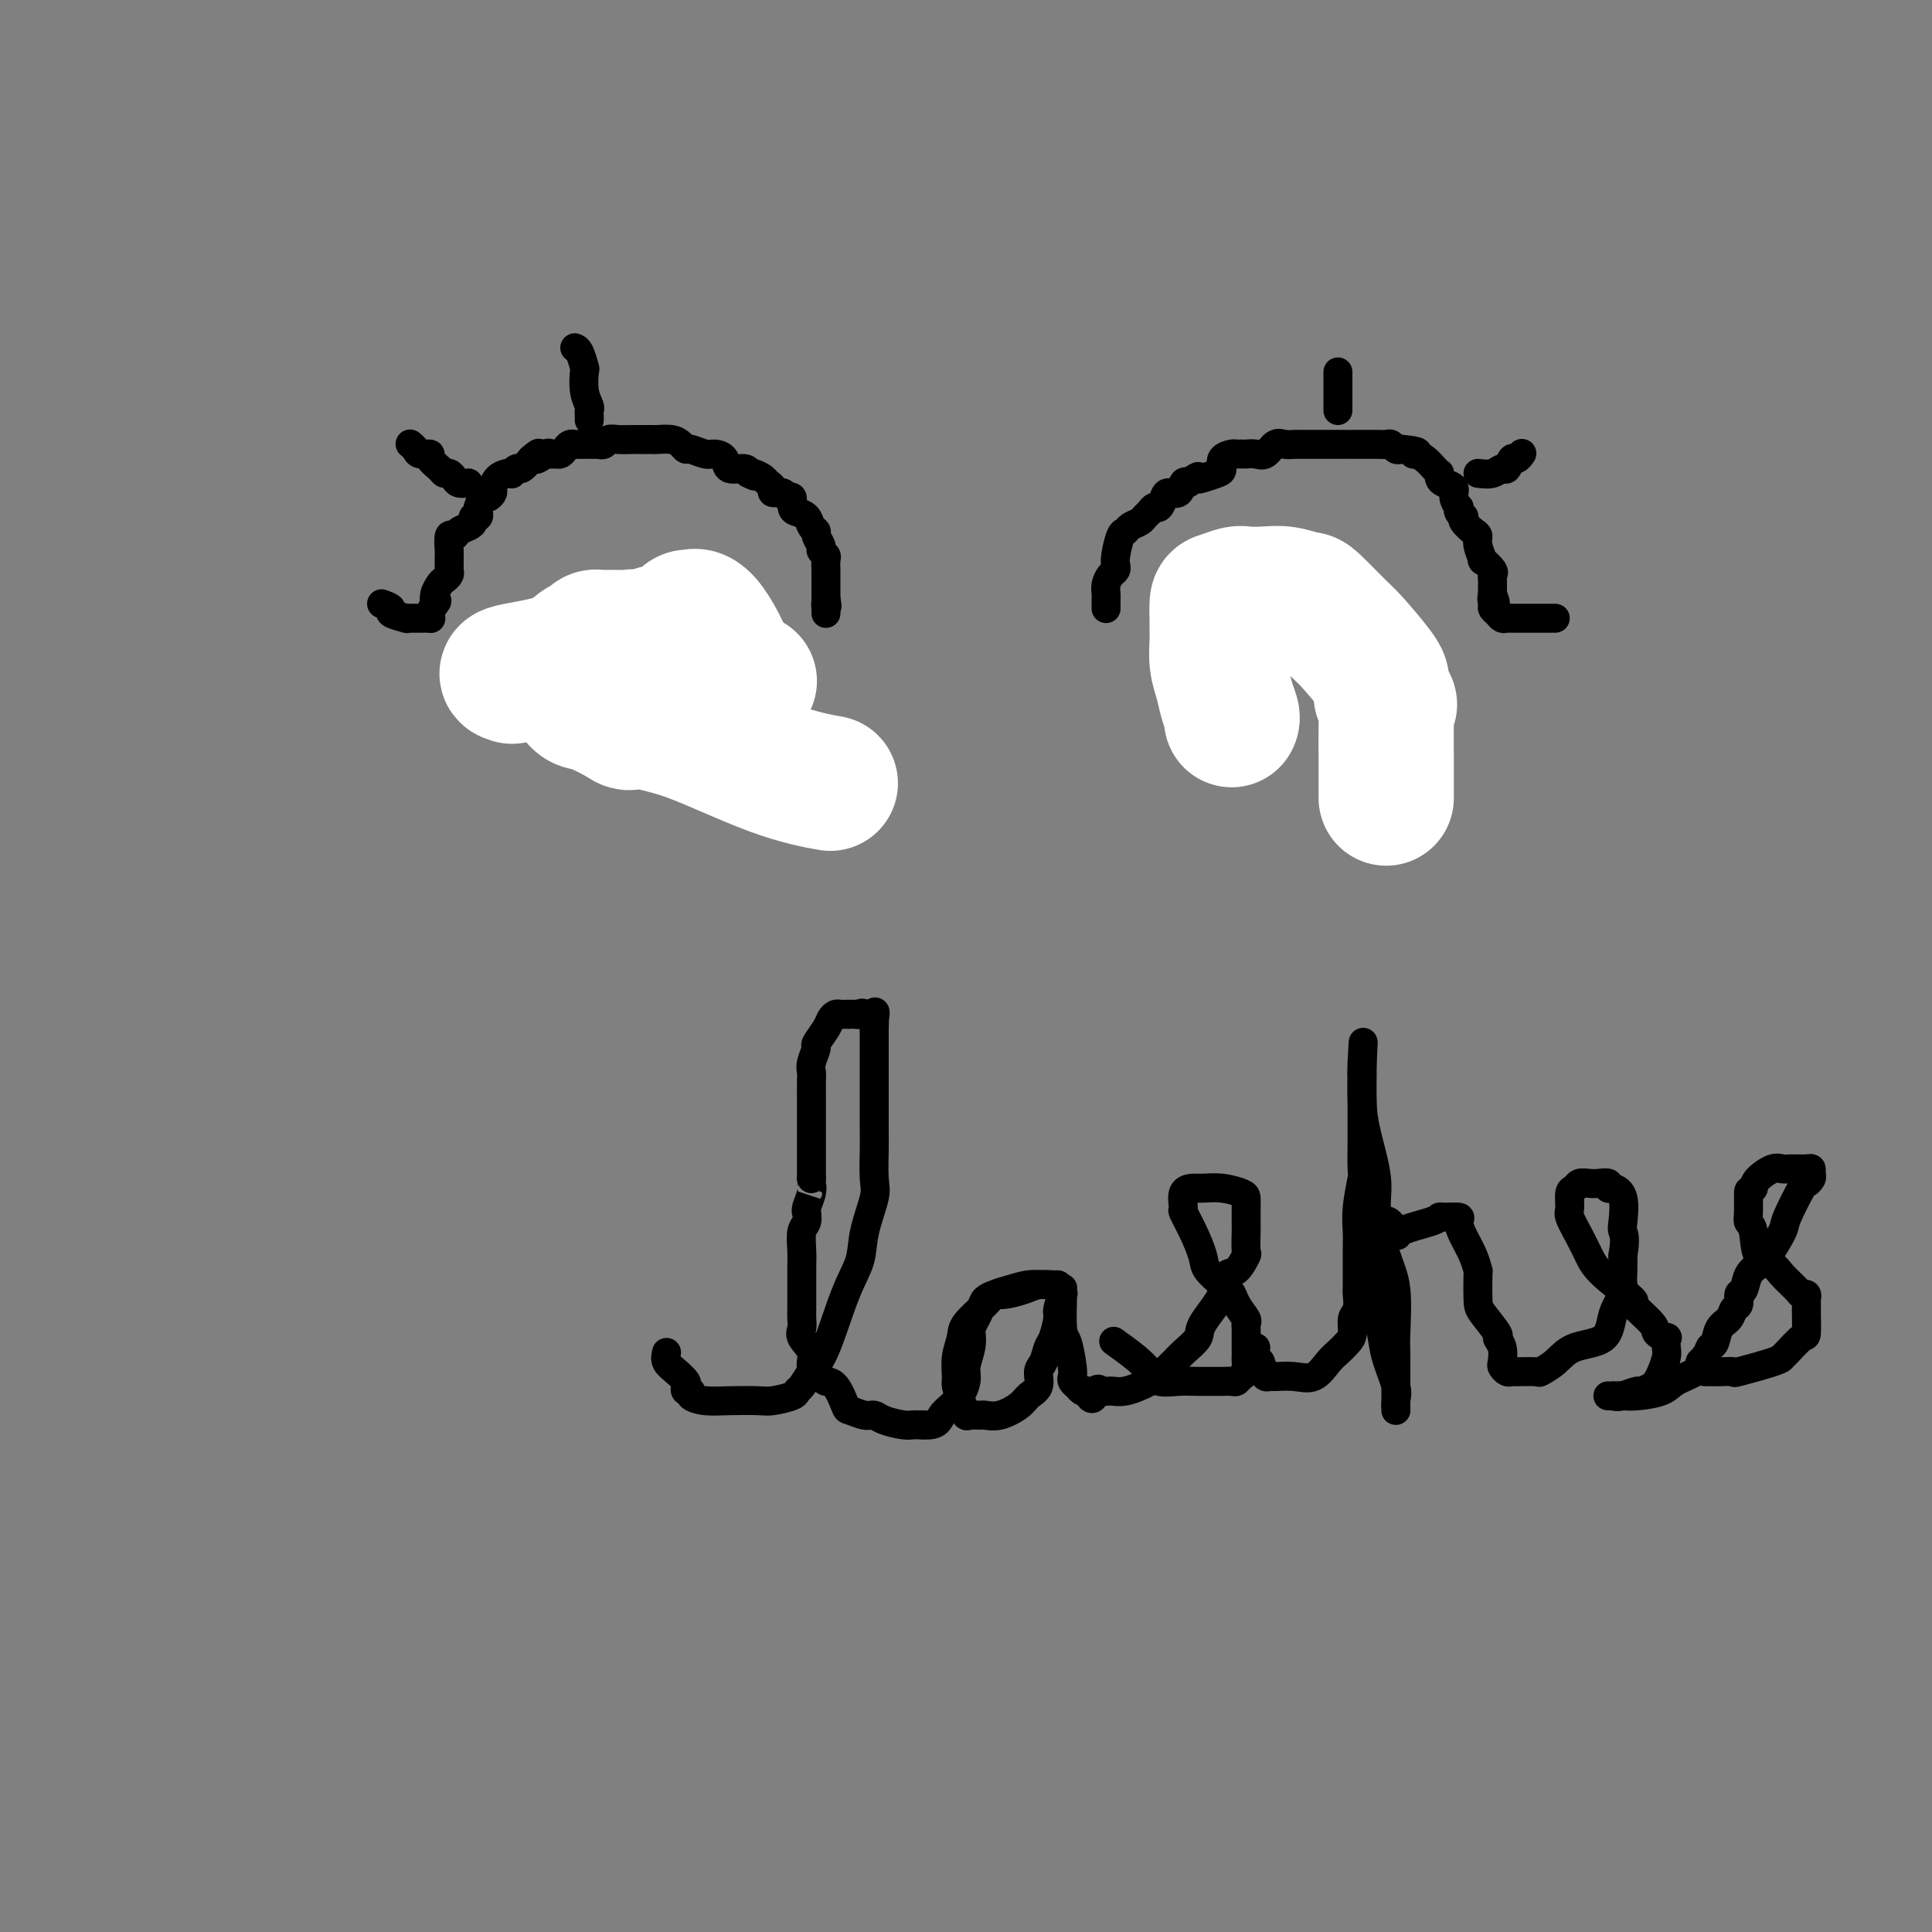 <svg viewBox='0 0 400 400' version='1.1' xmlns='http://www.w3.org/2000/svg' xmlns:xlink='http://www.w3.org/1999/xlink'><rect x="0" y="0" width="400" height="400" fill="#808080" stroke="none"/><g fill='none' stroke='#000000' stroke-width='6' stroke-linecap='round' stroke-linejoin='round'><path d='M79,125c0.938,0.340 1.876,0.679 2,1c0.124,0.321 -0.566,0.622 0,1c0.566,0.378 2.388,0.833 3,1c0.612,0.167 0.014,0.044 0,0c-0.014,-0.044 0.557,-0.011 1,0c0.443,0.011 0.759,0.001 1,0c0.241,-0.001 0.407,0.008 1,0c0.593,-0.008 1.613,-0.033 2,0c0.387,0.033 0.143,0.124 0,0c-0.143,-0.124 -0.184,-0.464 0,-1c0.184,-0.536 0.592,-1.268 1,-2'/><path d='M90,125c0.925,-0.699 0.236,-0.947 0,-1c-0.236,-0.053 -0.021,0.088 0,0c0.021,-0.088 -0.152,-0.405 0,-1c0.152,-0.595 0.629,-1.468 1,-2c0.371,-0.532 0.635,-0.724 1,-1c0.365,-0.276 0.830,-0.635 1,-1c0.170,-0.365 0.045,-0.736 0,-1c-0.045,-0.264 -0.009,-0.420 0,-1c0.009,-0.580 -0.010,-1.584 0,-2c0.010,-0.416 0.048,-0.244 0,-1c-0.048,-0.756 -0.180,-2.440 0,-3c0.180,-0.560 0.674,0.004 1,0c0.326,-0.004 0.483,-0.574 1,-1c0.517,-0.426 1.393,-0.706 2,-1c0.607,-0.294 0.947,-0.602 1,-1c0.053,-0.398 -0.179,-0.885 0,-1c0.179,-0.115 0.769,0.142 1,0c0.231,-0.142 0.104,-0.682 0,-1c-0.104,-0.318 -0.186,-0.413 0,-1c0.186,-0.587 0.640,-1.666 1,-2c0.360,-0.334 0.625,0.079 1,0c0.375,-0.079 0.861,-0.648 1,-1c0.139,-0.352 -0.069,-0.485 0,-1c0.069,-0.515 0.414,-1.410 1,-2c0.586,-0.590 1.413,-0.875 2,-1c0.587,-0.125 0.933,-0.092 1,0c0.067,0.092 -0.147,0.241 0,0c0.147,-0.241 0.655,-0.873 1,-1c0.345,-0.127 0.527,0.249 1,0c0.473,-0.249 1.236,-1.125 2,-2'/><path d='M110,95c2.748,-2.414 1.117,-0.450 1,0c-0.117,0.450 1.278,-0.614 2,-1c0.722,-0.386 0.771,-0.093 1,0c0.229,0.093 0.639,-0.014 1,0c0.361,0.014 0.672,0.147 1,0c0.328,-0.147 0.672,-0.575 1,-1c0.328,-0.425 0.638,-0.846 1,-1c0.362,-0.154 0.776,-0.042 1,0c0.224,0.042 0.259,0.012 1,0c0.741,-0.012 2.187,-0.007 3,0c0.813,0.007 0.993,0.016 1,0c0.007,-0.016 -0.160,-0.057 0,0c0.160,0.057 0.649,0.211 1,0c0.351,-0.211 0.566,-0.789 1,-1c0.434,-0.211 1.086,-0.057 2,0c0.914,0.057 2.088,0.015 3,0c0.912,-0.015 1.560,-0.005 2,0c0.440,0.005 0.671,0.004 1,0c0.329,-0.004 0.757,-0.011 1,0c0.243,0.011 0.301,0.040 1,0c0.699,-0.040 2.039,-0.151 3,0c0.961,0.151 1.541,0.562 2,1c0.459,0.438 0.796,0.904 1,1c0.204,0.096 0.276,-0.177 1,0c0.724,0.177 2.099,0.803 3,1c0.901,0.197 1.327,-0.036 2,0c0.673,0.036 1.593,0.339 2,1c0.407,0.661 0.302,1.678 1,2c0.698,0.322 2.199,-0.051 3,0c0.801,0.051 0.900,0.525 1,1'/><path d='M155,98c2.444,1.096 0.554,0.335 0,0c-0.554,-0.335 0.228,-0.243 1,0c0.772,0.243 1.534,0.638 2,1c0.466,0.362 0.635,0.690 1,1c0.365,0.310 0.925,0.603 1,1c0.075,0.397 -0.334,0.898 0,1c0.334,0.102 1.412,-0.194 2,0c0.588,0.194 0.686,0.877 1,1c0.314,0.123 0.843,-0.314 1,0c0.157,0.314 -0.059,1.380 0,2c0.059,0.620 0.393,0.795 1,1c0.607,0.205 1.487,0.440 2,1c0.513,0.560 0.658,1.445 1,2c0.342,0.555 0.880,0.779 1,1c0.120,0.221 -0.178,0.439 0,1c0.178,0.561 0.832,1.463 1,2c0.168,0.537 -0.151,0.707 0,1c0.151,0.293 0.773,0.707 1,1c0.227,0.293 0.061,0.463 0,1c-0.061,0.537 -0.016,1.439 0,2c0.016,0.561 0.004,0.781 0,1c-0.004,0.219 -0.001,0.437 0,1c0.001,0.563 0.000,1.470 0,2c-0.000,0.530 -0.000,0.681 0,1c0.000,0.319 0.000,0.805 0,1c-0.000,0.195 -0.000,0.097 0,0'/><path d='M171,124c0.464,2.502 0.124,1.258 0,1c-0.124,-0.258 -0.033,0.469 0,1c0.033,0.531 0.010,0.866 0,1c-0.010,0.134 -0.005,0.067 0,0'/><path d='M229,126c0.002,-0.327 0.003,-0.655 0,-1c-0.003,-0.345 -0.011,-0.708 0,-1c0.011,-0.292 0.042,-0.512 0,-1c-0.042,-0.488 -0.156,-1.245 0,-2c0.156,-0.755 0.580,-1.509 1,-2c0.420,-0.491 0.834,-0.719 1,-1c0.166,-0.281 0.085,-0.614 0,-1c-0.085,-0.386 -0.174,-0.824 0,-2c0.174,-1.176 0.610,-3.089 1,-4c0.390,-0.911 0.734,-0.821 1,-1c0.266,-0.179 0.452,-0.627 1,-1c0.548,-0.373 1.456,-0.673 2,-1c0.544,-0.327 0.723,-0.683 1,-1c0.277,-0.317 0.650,-0.597 1,-1c0.350,-0.403 0.675,-0.929 1,-1c0.325,-0.071 0.650,0.313 1,0c0.350,-0.313 0.724,-1.324 1,-2c0.276,-0.676 0.456,-1.016 1,-1c0.544,0.016 1.454,0.389 2,0c0.546,-0.389 0.727,-1.540 1,-2c0.273,-0.460 0.636,-0.230 1,0'/><path d='M246,100c2.602,-1.942 2.107,-1.297 2,-1c-0.107,0.297 0.174,0.248 1,0c0.826,-0.248 2.196,-0.693 3,-1c0.804,-0.307 1.042,-0.475 1,-1c-0.042,-0.525 -0.363,-1.409 0,-2c0.363,-0.591 1.410,-0.891 2,-1c0.590,-0.109 0.724,-0.027 1,0c0.276,0.027 0.693,-0.000 1,0c0.307,0.000 0.505,0.028 1,0c0.495,-0.028 1.288,-0.113 2,0c0.712,0.113 1.341,0.422 2,0c0.659,-0.422 1.346,-1.577 2,-2c0.654,-0.423 1.276,-0.113 2,0c0.724,0.113 1.550,0.030 2,0c0.450,-0.030 0.525,-0.008 1,0c0.475,0.008 1.349,0.002 2,0c0.651,-0.002 1.079,-0.001 2,0c0.921,0.001 2.336,0.000 3,0c0.664,-0.000 0.577,-0.000 1,0c0.423,0.000 1.355,0.000 2,0c0.645,-0.000 1.002,-0.000 1,0c-0.002,0.000 -0.362,0.000 0,0c0.362,-0.000 1.445,-0.001 2,0c0.555,0.001 0.583,0.004 1,0c0.417,-0.004 1.225,-0.015 2,0c0.775,0.015 1.517,0.056 2,0c0.483,-0.056 0.707,-0.207 1,0c0.293,0.207 0.655,0.774 1,1c0.345,0.226 0.672,0.113 1,0'/><path d='M290,93c4.727,0.390 3.543,0.865 3,1c-0.543,0.135 -0.447,-0.070 0,0c0.447,0.070 1.244,0.414 2,1c0.756,0.586 1.472,1.414 2,2c0.528,0.586 0.867,0.930 1,1c0.133,0.070 0.059,-0.133 0,0c-0.059,0.133 -0.103,0.604 0,1c0.103,0.396 0.354,0.718 1,1c0.646,0.282 1.689,0.523 2,1c0.311,0.477 -0.109,1.189 0,2c0.109,0.811 0.748,1.719 1,2c0.252,0.281 0.118,-0.066 0,0c-0.118,0.066 -0.221,0.546 0,1c0.221,0.454 0.767,0.881 1,1c0.233,0.119 0.152,-0.069 0,0c-0.152,0.069 -0.376,0.394 0,1c0.376,0.606 1.353,1.491 2,2c0.647,0.509 0.966,0.640 1,1c0.034,0.360 -0.215,0.947 0,2c0.215,1.053 0.895,2.572 1,3c0.105,0.428 -0.364,-0.236 0,0c0.364,0.236 1.562,1.373 2,2c0.438,0.627 0.117,0.745 0,1c-0.117,0.255 -0.031,0.646 0,1c0.031,0.354 0.008,0.672 0,1c-0.008,0.328 -0.002,0.665 0,1c0.002,0.335 0.001,0.667 0,1'/><path d='M309,123c1.234,3.273 0.320,1.455 0,1c-0.320,-0.455 -0.044,0.452 0,1c0.044,0.548 -0.142,0.735 0,1c0.142,0.265 0.614,0.607 1,1c0.386,0.393 0.687,0.837 1,1c0.313,0.163 0.637,0.044 1,0c0.363,-0.044 0.766,-0.012 1,0c0.234,0.012 0.300,0.003 1,0c0.700,-0.003 2.034,-0.001 3,0c0.966,0.001 1.566,0.000 2,0c0.434,-0.000 0.704,-0.000 1,0c0.296,0.000 0.618,0.000 1,0c0.382,-0.000 0.823,-0.000 1,0c0.177,0.000 0.088,0.000 0,0'/><path d='M97,100c-0.755,0.082 -1.510,0.163 -2,0c-0.490,-0.163 -0.714,-0.572 -1,-1c-0.286,-0.428 -0.635,-0.875 -1,-1c-0.365,-0.125 -0.746,0.072 -1,0c-0.254,-0.072 -0.383,-0.414 -1,-1c-0.617,-0.586 -1.724,-1.414 -2,-2c-0.276,-0.586 0.280,-0.928 0,-1c-0.280,-0.072 -1.395,0.125 -2,0c-0.605,-0.125 -0.701,-0.572 -1,-1c-0.299,-0.428 -0.800,-0.837 -1,-1c-0.200,-0.163 -0.100,-0.082 0,0'/><path d='M122,87c0.008,-0.324 0.016,-0.648 0,-1c-0.016,-0.352 -0.056,-0.733 0,-1c0.056,-0.267 0.208,-0.422 0,-1c-0.208,-0.578 -0.778,-1.581 -1,-3c-0.222,-1.419 -0.098,-3.256 0,-4c0.098,-0.744 0.171,-0.395 0,-1c-0.171,-0.605 -0.584,-2.163 -1,-3c-0.416,-0.837 -0.833,-0.953 -1,-1c-0.167,-0.047 -0.083,-0.023 0,0'/><path d='M277,85c0.000,-0.740 0.000,-1.480 0,-2c0.000,-0.520 0.000,-0.819 0,-1c0.000,-0.181 0.000,-0.244 0,-1c0.000,-0.756 0.000,-2.203 0,-3c0.000,-0.797 0.000,-0.942 0,-1c0.000,-0.058 0.000,-0.029 0,0'/><path d='M306,98c1.065,0.130 2.131,0.260 3,0c0.869,-0.260 1.543,-0.911 2,-1c0.457,-0.089 0.697,0.382 1,0c0.303,-0.382 0.669,-1.618 1,-2c0.331,-0.382 0.628,0.089 1,0c0.372,-0.089 0.821,-0.740 1,-1c0.179,-0.260 0.090,-0.130 0,0'/><path d='M108,133c-0.092,0.121 -0.184,0.243 0,0c0.184,-0.243 0.644,-0.849 1,-1c0.356,-0.151 0.607,0.153 1,0c0.393,-0.153 0.927,-0.763 1,-1c0.073,-0.237 -0.316,-0.101 0,0c0.316,0.101 1.338,0.167 2,0c0.662,-0.167 0.965,-0.567 1,-1c0.035,-0.433 -0.198,-0.901 0,-1c0.198,-0.099 0.827,0.170 1,0c0.173,-0.170 -0.108,-0.777 0,-1c0.108,-0.223 0.606,-0.060 1,0c0.394,0.060 0.684,0.017 1,0c0.316,-0.017 0.658,-0.009 1,0'/><path d='M118,128c1.786,-0.713 1.252,0.005 1,0c-0.252,-0.005 -0.222,-0.734 0,-1c0.222,-0.266 0.637,-0.070 1,0c0.363,0.070 0.675,0.015 1,0c0.325,-0.015 0.665,0.010 1,0c0.335,-0.010 0.666,-0.055 1,0c0.334,0.055 0.669,0.211 1,0c0.331,-0.211 0.656,-0.789 1,-1c0.344,-0.211 0.708,-0.057 1,0c0.292,0.057 0.513,0.015 1,0c0.487,-0.015 1.239,-0.004 2,0c0.761,0.004 1.530,0.001 2,0c0.470,-0.001 0.642,-0.000 1,0c0.358,0.000 0.903,0.000 1,0c0.097,-0.000 -0.252,-0.000 0,0c0.252,0.000 1.106,0.000 2,0c0.894,-0.000 1.827,-0.000 3,0c1.173,0.000 2.587,0.000 4,0'/><path d='M142,126c3.467,-0.143 0.133,0.500 0,1c-0.133,0.500 2.934,0.856 4,1c1.066,0.144 0.131,0.076 0,0c-0.131,-0.076 0.543,-0.160 1,0c0.457,0.160 0.697,0.565 1,1c0.303,0.435 0.670,0.901 1,1c0.330,0.099 0.625,-0.169 1,0c0.375,0.169 0.832,0.776 1,1c0.168,0.224 0.048,0.064 0,0c-0.048,-0.064 -0.024,-0.032 0,0'/><path d='M242,132c0.746,-0.446 1.491,-0.893 2,-1c0.509,-0.107 0.781,0.125 1,0c0.219,-0.125 0.384,-0.607 1,-1c0.616,-0.393 1.684,-0.698 2,-1c0.316,-0.302 -0.119,-0.603 0,-1c0.119,-0.397 0.792,-0.891 1,-1c0.208,-0.109 -0.050,0.168 0,0c0.050,-0.168 0.409,-0.781 1,-1c0.591,-0.219 1.415,-0.044 2,0c0.585,0.044 0.930,-0.045 1,0c0.070,0.045 -0.136,0.222 0,0c0.136,-0.222 0.615,-0.844 1,-1c0.385,-0.156 0.676,0.154 1,0c0.324,-0.154 0.682,-0.773 1,-1c0.318,-0.227 0.596,-0.061 1,0c0.404,0.061 0.933,0.016 1,0c0.067,-0.016 -0.328,-0.004 0,0c0.328,0.004 1.379,0.001 2,0c0.621,-0.001 0.810,-0.001 1,0'/><path d='M261,124c3.189,-1.238 1.661,-0.331 1,0c-0.661,0.331 -0.454,0.088 0,0c0.454,-0.088 1.154,-0.019 2,0c0.846,0.019 1.837,-0.010 2,0c0.163,0.010 -0.503,0.059 0,0c0.503,-0.059 2.176,-0.226 3,0c0.824,0.226 0.798,0.844 1,1c0.202,0.156 0.631,-0.150 1,0c0.369,0.150 0.676,0.758 1,1c0.324,0.242 0.664,0.120 1,0c0.336,-0.120 0.667,-0.238 1,0c0.333,0.238 0.668,0.834 1,1c0.332,0.166 0.662,-0.096 1,0c0.338,0.096 0.683,0.550 1,1c0.317,0.450 0.606,0.895 1,1c0.394,0.105 0.894,-0.131 1,0c0.106,0.131 -0.183,0.627 0,1c0.183,0.373 0.836,0.622 1,1c0.164,0.378 -0.162,0.885 0,1c0.162,0.115 0.813,-0.161 1,0c0.187,0.161 -0.089,0.760 0,1c0.089,0.240 0.545,0.120 1,0'/><path d='M282,133c2.167,1.500 1.083,0.750 0,0'/></g>
<g fill='none' stroke='#FFFFFF' stroke-width='28' stroke-linecap='round' stroke-linejoin='round'><path d='M106,140c-0.882,-0.281 -1.764,-0.562 0,-1c1.764,-0.438 6.175,-1.031 9,-2c2.825,-0.969 4.063,-2.312 5,-3c0.937,-0.688 1.572,-0.720 2,-1c0.428,-0.280 0.649,-0.807 1,-1c0.351,-0.193 0.833,-0.053 1,0c0.167,0.053 0.020,0.020 1,0c0.980,-0.020 3.087,-0.025 4,0c0.913,0.025 0.632,0.080 1,0c0.368,-0.080 1.387,-0.294 2,0c0.613,0.294 0.821,1.098 2,2c1.179,0.902 3.328,1.902 6,3c2.672,1.098 5.868,2.294 8,3c2.132,0.706 3.200,0.921 4,1c0.800,0.079 1.331,0.021 2,0c0.669,-0.021 1.477,-0.006 1,0c-0.477,0.006 -2.238,0.003 -4,0'/><path d='M151,141c-0.445,-0.126 0.441,-0.440 -1,-1c-1.441,-0.560 -5.210,-1.365 -7,-2c-1.790,-0.635 -1.602,-1.098 -2,-2c-0.398,-0.902 -1.382,-2.242 -2,-3c-0.618,-0.758 -0.868,-0.936 -1,-1c-0.132,-0.064 -0.144,-0.016 0,0c0.144,0.016 0.445,0.001 0,0c-0.445,-0.001 -1.637,0.012 -2,0c-0.363,-0.012 0.101,-0.049 0,0c-0.101,0.049 -0.769,0.185 -1,0c-0.231,-0.185 -0.025,-0.689 1,-1c1.025,-0.311 2.869,-0.428 4,-1c1.131,-0.572 1.548,-1.599 2,-2c0.452,-0.401 0.938,-0.175 1,0c0.062,0.175 -0.299,0.299 0,0c0.299,-0.299 1.257,-1.020 3,1c1.743,2.020 4.270,6.780 5,10c0.730,3.220 -0.337,4.901 -1,6c-0.663,1.099 -0.922,1.615 -2,2c-1.078,0.385 -2.973,0.639 -4,1c-1.027,0.361 -1.184,0.829 -2,1c-0.816,0.171 -2.291,0.046 -3,0c-0.709,-0.046 -0.652,-0.012 -1,0c-0.348,0.012 -1.099,0.004 -2,0c-0.901,-0.004 -1.950,-0.002 -3,0'/><path d='M133,149c-3.211,0.797 -2.739,0.790 -4,0c-1.261,-0.790 -4.256,-2.362 -6,-3c-1.744,-0.638 -2.238,-0.343 -3,-1c-0.762,-0.657 -1.792,-2.268 -2,-3c-0.208,-0.732 0.405,-0.587 1,0c0.595,0.587 1.172,1.617 2,2c0.828,0.383 1.908,0.120 4,1c2.092,0.880 5.196,2.901 8,4c2.804,1.099 5.308,1.274 10,3c4.692,1.726 11.571,5.003 17,7c5.429,1.997 9.408,2.713 11,3c1.592,0.287 0.796,0.143 0,0'/><path d='M255,149c0.091,-0.180 0.182,-0.360 0,-1c-0.182,-0.640 -0.637,-1.740 -1,-3c-0.363,-1.260 -0.633,-2.680 -1,-4c-0.367,-1.320 -0.830,-2.539 -1,-4c-0.170,-1.461 -0.045,-3.165 0,-4c0.045,-0.835 0.012,-0.803 0,-1c-0.012,-0.197 -0.003,-0.624 0,-1c0.003,-0.376 0.001,-0.700 0,-1c-0.001,-0.300 0.001,-0.577 0,-1c-0.001,-0.423 -0.004,-0.993 0,-1c0.004,-0.007 0.016,0.548 0,0c-0.016,-0.548 -0.059,-2.199 0,-3c0.059,-0.801 0.219,-0.752 1,-1c0.781,-0.248 2.181,-0.795 3,-1c0.819,-0.205 1.056,-0.070 2,0c0.944,0.070 2.596,0.075 4,0c1.404,-0.075 2.561,-0.228 4,0c1.439,0.228 3.160,0.838 4,1c0.840,0.162 0.799,-0.124 2,1c1.201,1.124 3.642,3.660 5,5c1.358,1.340 1.632,1.486 3,3c1.368,1.514 3.831,4.397 5,6c1.169,1.603 1.045,1.924 1,2c-0.045,0.076 -0.012,-0.095 0,0c0.012,0.095 0.003,0.456 0,1c-0.003,0.544 -0.002,1.272 0,2'/><path d='M286,144c2.702,3.221 1.456,1.275 1,1c-0.456,-0.275 -0.122,1.122 0,2c0.122,0.878 0.033,1.239 0,3c-0.033,1.761 -0.009,4.924 0,7c0.009,2.076 0.002,3.064 0,4c-0.002,0.936 -0.001,1.818 0,2c0.001,0.182 0.000,-0.336 0,0c-0.000,0.336 -0.000,1.524 0,2c0.000,0.476 0.000,0.238 0,0'/></g>
<g fill='none' stroke='#000000' stroke-width='6' stroke-linecap='round' stroke-linejoin='round'><path d='M138,280c-0.166,0.674 -0.333,1.347 0,2c0.333,0.653 1.165,1.284 2,2c0.835,0.716 1.672,1.515 2,2c0.328,0.485 0.148,0.656 0,1c-0.148,0.344 -0.265,0.863 0,1c0.265,0.137 0.911,-0.107 1,0c0.089,0.107 -0.379,0.565 0,1c0.379,0.435 1.604,0.846 3,1c1.396,0.154 2.962,0.052 5,0c2.038,-0.052 4.548,-0.054 6,0c1.452,0.054 1.844,0.163 3,0c1.156,-0.163 3.074,-0.599 4,-1c0.926,-0.401 0.859,-0.766 1,-1c0.141,-0.234 0.490,-0.336 1,-1c0.510,-0.664 1.182,-1.889 2,-3c0.818,-1.111 1.782,-2.108 3,-5c1.218,-2.892 2.691,-7.681 4,-11c1.309,-3.319 2.456,-5.169 3,-7c0.544,-1.831 0.486,-3.644 1,-6c0.514,-2.356 1.602,-5.256 2,-7c0.398,-1.744 0.107,-2.331 0,-4c-0.107,-1.669 -0.029,-4.421 0,-6c0.029,-1.579 0.008,-1.984 0,-4c-0.008,-2.016 -0.002,-5.644 0,-8c0.002,-2.356 0.001,-3.442 0,-5c-0.001,-1.558 -0.000,-3.588 0,-5c0.000,-1.412 0.000,-2.206 0,-3'/><path d='M181,213c0.109,-5.807 0.380,-2.824 0,-2c-0.380,0.824 -1.411,-0.511 -2,-1c-0.589,-0.489 -0.735,-0.131 -1,0c-0.265,0.131 -0.648,0.034 -1,0c-0.352,-0.034 -0.672,-0.007 -1,0c-0.328,0.007 -0.664,-0.008 -1,0c-0.336,0.008 -0.672,0.037 -1,0c-0.328,-0.037 -0.647,-0.142 -1,0c-0.353,0.142 -0.739,0.531 -1,1c-0.261,0.469 -0.396,1.018 -1,2c-0.604,0.982 -1.679,2.398 -2,3c-0.321,0.602 0.110,0.392 0,1c-0.110,0.608 -0.762,2.036 -1,3c-0.238,0.964 -0.064,1.465 0,2c0.064,0.535 0.017,1.106 0,2c-0.017,0.894 -0.005,2.112 0,3c0.005,0.888 0.001,1.445 0,2c-0.001,0.555 -0.000,1.107 0,2c0.000,0.893 0.000,2.127 0,3c-0.000,0.873 -0.000,1.386 0,2c0.000,0.614 0.000,1.330 0,2c-0.000,0.670 -0.000,1.293 0,2c0.000,0.707 0.000,1.498 0,2c-0.000,0.502 -0.000,0.715 0,1c0.000,0.285 0.000,0.643 0,1'/><path d='M168,244c-0.171,4.768 -0.099,2.687 0,2c0.099,-0.687 0.224,0.018 0,1c-0.224,0.982 -0.796,2.239 -1,3c-0.204,0.761 -0.041,1.025 0,1c0.041,-0.025 -0.042,-0.340 0,0c0.042,0.340 0.207,1.335 0,2c-0.207,0.665 -0.788,1.000 -1,2c-0.212,1.000 -0.057,2.666 0,4c0.057,1.334 0.015,2.335 0,3c-0.015,0.665 -0.003,0.993 0,2c0.003,1.007 -0.001,2.692 0,4c0.001,1.308 0.008,2.240 0,3c-0.008,0.760 -0.032,1.348 0,2c0.032,0.652 0.121,1.368 0,2c-0.121,0.632 -0.451,1.178 0,2c0.451,0.822 1.681,1.919 2,3c0.319,1.081 -0.275,2.146 0,3c0.275,0.854 1.420,1.496 2,2c0.580,0.504 0.596,0.871 1,1c0.404,0.129 1.197,0.020 2,1c0.803,0.980 1.617,3.050 2,4c0.383,0.950 0.337,0.780 1,1c0.663,0.220 2.037,0.829 3,1c0.963,0.171 1.515,-0.098 2,0c0.485,0.098 0.904,0.562 2,1c1.096,0.438 2.868,0.849 4,1c1.132,0.151 1.623,0.040 2,0c0.377,-0.040 0.640,-0.011 1,0c0.360,0.011 0.817,0.003 1,0c0.183,-0.003 0.091,-0.002 0,0'/><path d='M191,295c3.233,0.292 3.315,-0.977 4,-2c0.685,-1.023 1.974,-1.798 3,-3c1.026,-1.202 1.790,-2.830 2,-4c0.210,-1.170 -0.133,-1.882 0,-3c0.133,-1.118 0.742,-2.642 1,-4c0.258,-1.358 0.167,-2.550 0,-3c-0.167,-0.450 -0.408,-0.158 0,-1c0.408,-0.842 1.467,-2.817 2,-4c0.533,-1.183 0.540,-1.575 1,-2c0.460,-0.425 1.373,-0.884 2,-1c0.627,-0.116 0.968,0.113 2,0c1.032,-0.113 2.756,-0.566 4,-1c1.244,-0.434 2.010,-0.849 3,-1c0.990,-0.151 2.204,-0.037 3,0c0.796,0.037 1.173,-0.001 1,0c-0.173,0.001 -0.898,0.043 -2,0c-1.102,-0.043 -2.583,-0.170 -4,0c-1.417,0.170 -2.771,0.639 -4,1c-1.229,0.361 -2.333,0.616 -3,1c-0.667,0.384 -0.896,0.897 -2,2c-1.104,1.103 -3.081,2.794 -4,4c-0.919,1.206 -0.779,1.925 -1,3c-0.221,1.075 -0.801,2.505 -1,4c-0.199,1.495 -0.015,3.056 0,4c0.015,0.944 -0.139,1.270 0,2c0.139,0.730 0.569,1.865 1,3'/><path d='M199,290c0.080,2.867 0.780,2.036 1,2c0.220,-0.036 -0.038,0.724 0,1c0.038,0.276 0.374,0.068 1,0c0.626,-0.068 1.543,0.004 2,0c0.457,-0.004 0.456,-0.083 1,0c0.544,0.083 1.633,0.328 3,0c1.367,-0.328 3.010,-1.227 4,-2c0.990,-0.773 1.326,-1.419 2,-2c0.674,-0.581 1.686,-1.098 2,-2c0.314,-0.902 -0.069,-2.189 0,-3c0.069,-0.811 0.592,-1.146 1,-2c0.408,-0.854 0.702,-2.226 1,-3c0.298,-0.774 0.602,-0.949 1,-2c0.398,-1.051 0.891,-2.978 1,-4c0.109,-1.022 -0.167,-1.138 0,-2c0.167,-0.862 0.776,-2.469 1,-3c0.224,-0.531 0.063,0.015 0,0c-0.063,-0.015 -0.027,-0.589 0,-1c0.027,-0.411 0.046,-0.657 0,1c-0.046,1.657 -0.157,5.218 0,7c0.157,1.782 0.581,1.787 1,3c0.419,1.213 0.833,3.635 1,5c0.167,1.365 0.086,1.672 0,2c-0.086,0.328 -0.178,0.675 0,1c0.178,0.325 0.625,0.626 1,1c0.375,0.374 0.679,0.821 1,1c0.321,0.179 0.661,0.089 1,0'/><path d='M225,288c1.190,3.092 1.665,0.823 2,0c0.335,-0.823 0.530,-0.201 1,0c0.470,0.201 1.216,-0.018 2,0c0.784,0.018 1.605,0.272 3,0c1.395,-0.272 3.365,-1.070 5,-2c1.635,-0.930 2.936,-1.991 4,-3c1.064,-1.009 1.891,-1.966 3,-3c1.109,-1.034 2.499,-2.144 3,-3c0.501,-0.856 0.114,-1.456 1,-3c0.886,-1.544 3.046,-4.032 4,-6c0.954,-1.968 0.700,-3.417 1,-4c0.300,-0.583 1.152,-0.301 2,-1c0.848,-0.699 1.691,-2.379 2,-3c0.309,-0.621 0.083,-0.184 0,-1c-0.083,-0.816 -0.023,-2.887 0,-4c0.023,-1.113 0.009,-1.269 0,-2c-0.009,-0.731 -0.012,-2.038 0,-3c0.012,-0.962 0.040,-1.578 0,-2c-0.040,-0.422 -0.148,-0.648 -1,-1c-0.852,-0.352 -2.448,-0.829 -4,-1c-1.552,-0.171 -3.058,-0.034 -4,0c-0.942,0.034 -1.319,-0.033 -2,0c-0.681,0.033 -1.668,0.165 -2,1c-0.332,0.835 -0.011,2.372 0,3c0.011,0.628 -0.288,0.346 0,1c0.288,0.654 1.163,2.244 2,4c0.837,1.756 1.637,3.677 2,5c0.363,1.323 0.290,2.049 1,3c0.710,0.951 2.203,2.129 3,3c0.797,0.871 0.899,1.436 1,2'/><path d='M254,268c1.591,3.173 1.067,0.604 1,0c-0.067,-0.604 0.322,0.755 1,2c0.678,1.245 1.646,2.375 2,3c0.354,0.625 0.095,0.744 0,1c-0.095,0.256 -0.025,0.650 0,1c0.025,0.350 0.007,0.657 0,1c-0.007,0.343 -0.002,0.721 0,1c0.002,0.279 0.001,0.460 0,1c-0.001,0.540 -0.003,1.440 0,2c0.003,0.560 0.012,0.781 0,1c-0.012,0.219 -0.043,0.437 0,1c0.043,0.563 0.162,1.471 0,2c-0.162,0.529 -0.604,0.678 -1,1c-0.396,0.322 -0.745,0.819 -1,1c-0.255,0.181 -0.416,0.048 -1,0c-0.584,-0.048 -1.592,-0.012 -2,0c-0.408,0.012 -0.216,-0.002 -1,0c-0.784,0.002 -2.543,0.020 -4,0c-1.457,-0.020 -2.612,-0.079 -4,0c-1.388,0.079 -3.010,0.298 -4,0c-0.990,-0.298 -1.348,-1.111 -2,-2c-0.652,-0.889 -1.599,-1.855 -3,-3c-1.401,-1.145 -3.258,-2.470 -4,-3c-0.742,-0.530 -0.371,-0.265 0,0'/><path d='M260,279c-0.122,0.756 -0.244,1.513 0,2c0.244,0.487 0.854,0.705 1,1c0.146,0.295 -0.170,0.668 0,1c0.170,0.332 0.828,0.624 1,1c0.172,0.376 -0.141,0.835 0,1c0.141,0.165 0.737,0.034 1,0c0.263,-0.034 0.192,0.027 1,0c0.808,-0.027 2.496,-0.143 4,0c1.504,0.143 2.824,0.545 4,0c1.176,-0.545 2.209,-2.037 3,-3c0.791,-0.963 1.340,-1.397 2,-2c0.660,-0.603 1.431,-1.374 2,-2c0.569,-0.626 0.937,-1.108 1,-2c0.063,-0.892 -0.179,-2.196 0,-3c0.179,-0.804 0.780,-1.109 1,-2c0.220,-0.891 0.058,-2.367 0,-3c-0.058,-0.633 -0.012,-0.422 0,-2c0.012,-1.578 -0.011,-4.943 0,-7c0.011,-2.057 0.055,-2.804 0,-4c-0.055,-1.196 -0.211,-2.840 0,-5c0.211,-2.160 0.789,-4.835 1,-6c0.211,-1.165 0.057,-0.819 0,-2c-0.057,-1.181 -0.015,-3.889 0,-6c0.015,-2.111 0.004,-3.627 0,-5c-0.004,-1.373 -0.001,-2.605 0,-4c0.001,-1.395 0.000,-2.952 0,-4c-0.000,-1.048 -0.000,-1.585 0,-2c0.000,-0.415 0.000,-0.707 0,-1'/><path d='M282,220c0.462,-8.731 0.118,-1.558 0,1c-0.118,2.558 -0.009,0.500 0,1c0.009,0.500 -0.083,3.557 0,6c0.083,2.443 0.341,4.273 1,7c0.659,2.727 1.718,6.351 2,9c0.282,2.649 -0.211,4.323 0,7c0.211,2.677 1.128,6.358 2,9c0.872,2.642 1.698,4.246 2,7c0.302,2.754 0.081,6.659 0,9c-0.081,2.341 -0.022,3.116 0,4c0.022,0.884 0.006,1.875 0,3c-0.006,1.125 -0.001,2.384 0,3c0.001,0.616 -0.000,0.590 0,1c0.000,0.410 0.002,1.256 0,2c-0.002,0.744 -0.007,1.386 0,2c0.007,0.614 0.027,1.200 0,1c-0.027,-0.200 -0.102,-1.186 0,-2c0.102,-0.814 0.381,-1.456 0,-3c-0.381,-1.544 -1.423,-3.991 -2,-6c-0.577,-2.009 -0.690,-3.581 -1,-5c-0.310,-1.419 -0.816,-2.684 -1,-4c-0.184,-1.316 -0.047,-2.684 0,-4c0.047,-1.316 0.002,-2.579 0,-4c-0.002,-1.421 0.038,-2.998 0,-4c-0.038,-1.002 -0.154,-1.429 0,-2c0.154,-0.571 0.577,-1.285 1,-2'/><path d='M286,256c0.244,-5.824 2.353,-2.383 3,-1c0.647,1.383 -0.169,0.710 1,0c1.169,-0.710 4.323,-1.457 6,-2c1.677,-0.543 1.877,-0.884 2,-1c0.123,-0.116 0.169,-0.009 1,0c0.831,0.009 2.447,-0.081 3,0c0.553,0.081 0.043,0.333 0,1c-0.043,0.667 0.381,1.751 1,3c0.619,1.249 1.435,2.664 2,4c0.565,1.336 0.881,2.593 1,3c0.119,0.407 0.041,-0.036 0,1c-0.041,1.036 -0.046,3.550 0,5c0.046,1.450 0.142,1.835 1,3c0.858,1.165 2.478,3.110 3,4c0.522,0.890 -0.054,0.726 0,1c0.054,0.274 0.736,0.988 1,2c0.264,1.012 0.109,2.324 0,3c-0.109,0.676 -0.172,0.717 0,1c0.172,0.283 0.580,0.809 1,1c0.420,0.191 0.853,0.046 1,0c0.147,-0.046 0.006,0.005 1,0c0.994,-0.005 3.121,-0.068 4,0c0.879,0.068 0.510,0.266 1,0c0.490,-0.266 1.837,-0.995 3,-2c1.163,-1.005 2.140,-2.285 4,-3c1.860,-0.715 4.604,-0.866 6,-2c1.396,-1.134 1.446,-3.251 2,-5c0.554,-1.749 1.612,-3.128 2,-4c0.388,-0.872 0.104,-1.235 0,-2c-0.104,-0.765 -0.030,-1.933 0,-3c0.030,-1.067 0.015,-2.034 0,-3'/><path d='M336,260c0.626,-3.713 0.192,-4.497 0,-5c-0.192,-0.503 -0.141,-0.727 0,-2c0.141,-1.273 0.371,-3.595 0,-5c-0.371,-1.405 -1.345,-1.893 -2,-2c-0.655,-0.107 -0.991,0.167 -1,0c-0.009,-0.167 0.310,-0.773 0,-1c-0.310,-0.227 -1.250,-0.074 -2,0c-0.750,0.074 -1.311,0.068 -2,0c-0.689,-0.068 -1.507,-0.200 -2,0c-0.493,0.200 -0.662,0.731 -1,1c-0.338,0.269 -0.845,0.277 -1,1c-0.155,0.723 0.040,2.162 0,3c-0.040,0.838 -0.317,1.077 0,2c0.317,0.923 1.226,2.531 2,4c0.774,1.469 1.413,2.799 2,4c0.587,1.201 1.122,2.272 3,4c1.878,1.728 5.099,4.113 6,5c0.901,0.887 -0.519,0.274 0,1c0.519,0.726 2.976,2.789 4,4c1.024,1.211 0.615,1.569 1,2c0.385,0.431 1.564,0.934 2,1c0.436,0.066 0.128,-0.305 0,0c-0.128,0.305 -0.075,1.286 0,2c0.075,0.714 0.170,1.162 0,2c-0.170,0.838 -0.607,2.066 -1,3c-0.393,0.934 -0.741,1.573 -1,2c-0.259,0.427 -0.430,0.640 -1,1c-0.570,0.360 -1.538,0.866 -2,1c-0.462,0.134 -0.418,-0.105 -1,0c-0.582,0.105 -1.791,0.552 -3,1'/><path d='M336,289c-1.397,0.309 -1.891,0.083 -2,0c-0.109,-0.083 0.166,-0.022 0,0c-0.166,0.022 -0.774,0.006 -1,0c-0.226,-0.006 -0.069,-0.002 0,0c0.069,0.002 0.050,0.001 0,0c-0.050,-0.001 -0.130,-0.002 0,0c0.130,0.002 0.469,0.009 1,0c0.531,-0.009 1.252,-0.033 2,0c0.748,0.033 1.521,0.122 3,0c1.479,-0.122 3.665,-0.455 5,-1c1.335,-0.545 1.821,-1.300 3,-2c1.179,-0.700 3.051,-1.343 4,-2c0.949,-0.657 0.974,-1.329 1,-2'/><path d='M352,282c1.638,-1.589 1.734,-2.562 2,-3c0.266,-0.438 0.702,-0.340 1,-1c0.298,-0.660 0.457,-2.079 1,-3c0.543,-0.921 1.469,-1.344 2,-2c0.531,-0.656 0.666,-1.544 1,-2c0.334,-0.456 0.866,-0.479 1,-1c0.134,-0.521 -0.131,-1.540 0,-2c0.131,-0.460 0.659,-0.361 1,-1c0.341,-0.639 0.495,-2.015 1,-3c0.505,-0.985 1.361,-1.578 2,-2c0.639,-0.422 1.060,-0.673 2,-2c0.940,-1.327 2.399,-3.732 3,-5c0.601,-1.268 0.343,-1.400 1,-3c0.657,-1.600 2.229,-4.667 3,-6c0.771,-1.333 0.741,-0.932 1,-1c0.259,-0.068 0.806,-0.607 1,-1c0.194,-0.393 0.035,-0.641 0,-1c-0.035,-0.359 0.052,-0.830 0,-1c-0.052,-0.170 -0.245,-0.040 -1,0c-0.755,0.040 -2.072,-0.011 -3,0c-0.928,0.011 -1.465,0.086 -2,0c-0.535,-0.086 -1.067,-0.331 -2,0c-0.933,0.331 -2.267,1.237 -3,2c-0.733,0.763 -0.867,1.381 -1,2'/><path d='M363,246c-0.849,0.632 -0.973,0.211 -1,1c-0.027,0.789 0.041,2.788 0,4c-0.041,1.212 -0.192,1.636 0,2c0.192,0.364 0.727,0.668 1,2c0.273,1.332 0.282,3.692 1,5c0.718,1.308 2.144,1.565 3,2c0.856,0.435 1.144,1.048 2,2c0.856,0.952 2.282,2.244 3,3c0.718,0.756 0.728,0.977 1,1c0.272,0.023 0.805,-0.152 1,0c0.195,0.152 0.053,0.630 0,1c-0.053,0.370 -0.015,0.632 0,1c0.015,0.368 0.008,0.841 0,1c-0.008,0.159 -0.016,0.004 0,1c0.016,0.996 0.056,3.144 0,4c-0.056,0.856 -0.209,0.419 -1,1c-0.791,0.581 -2.220,2.180 -3,3c-0.780,0.820 -0.912,0.861 -1,1c-0.088,0.139 -0.131,0.377 -2,1c-1.869,0.623 -5.562,1.631 -7,2c-1.438,0.369 -0.620,0.099 -1,0c-0.380,-0.099 -1.958,-0.027 -3,0c-1.042,0.027 -1.550,0.007 -2,0c-0.450,-0.007 -0.843,-0.002 -1,0c-0.157,0.002 -0.079,0.001 0,0'/></g>
</svg>
